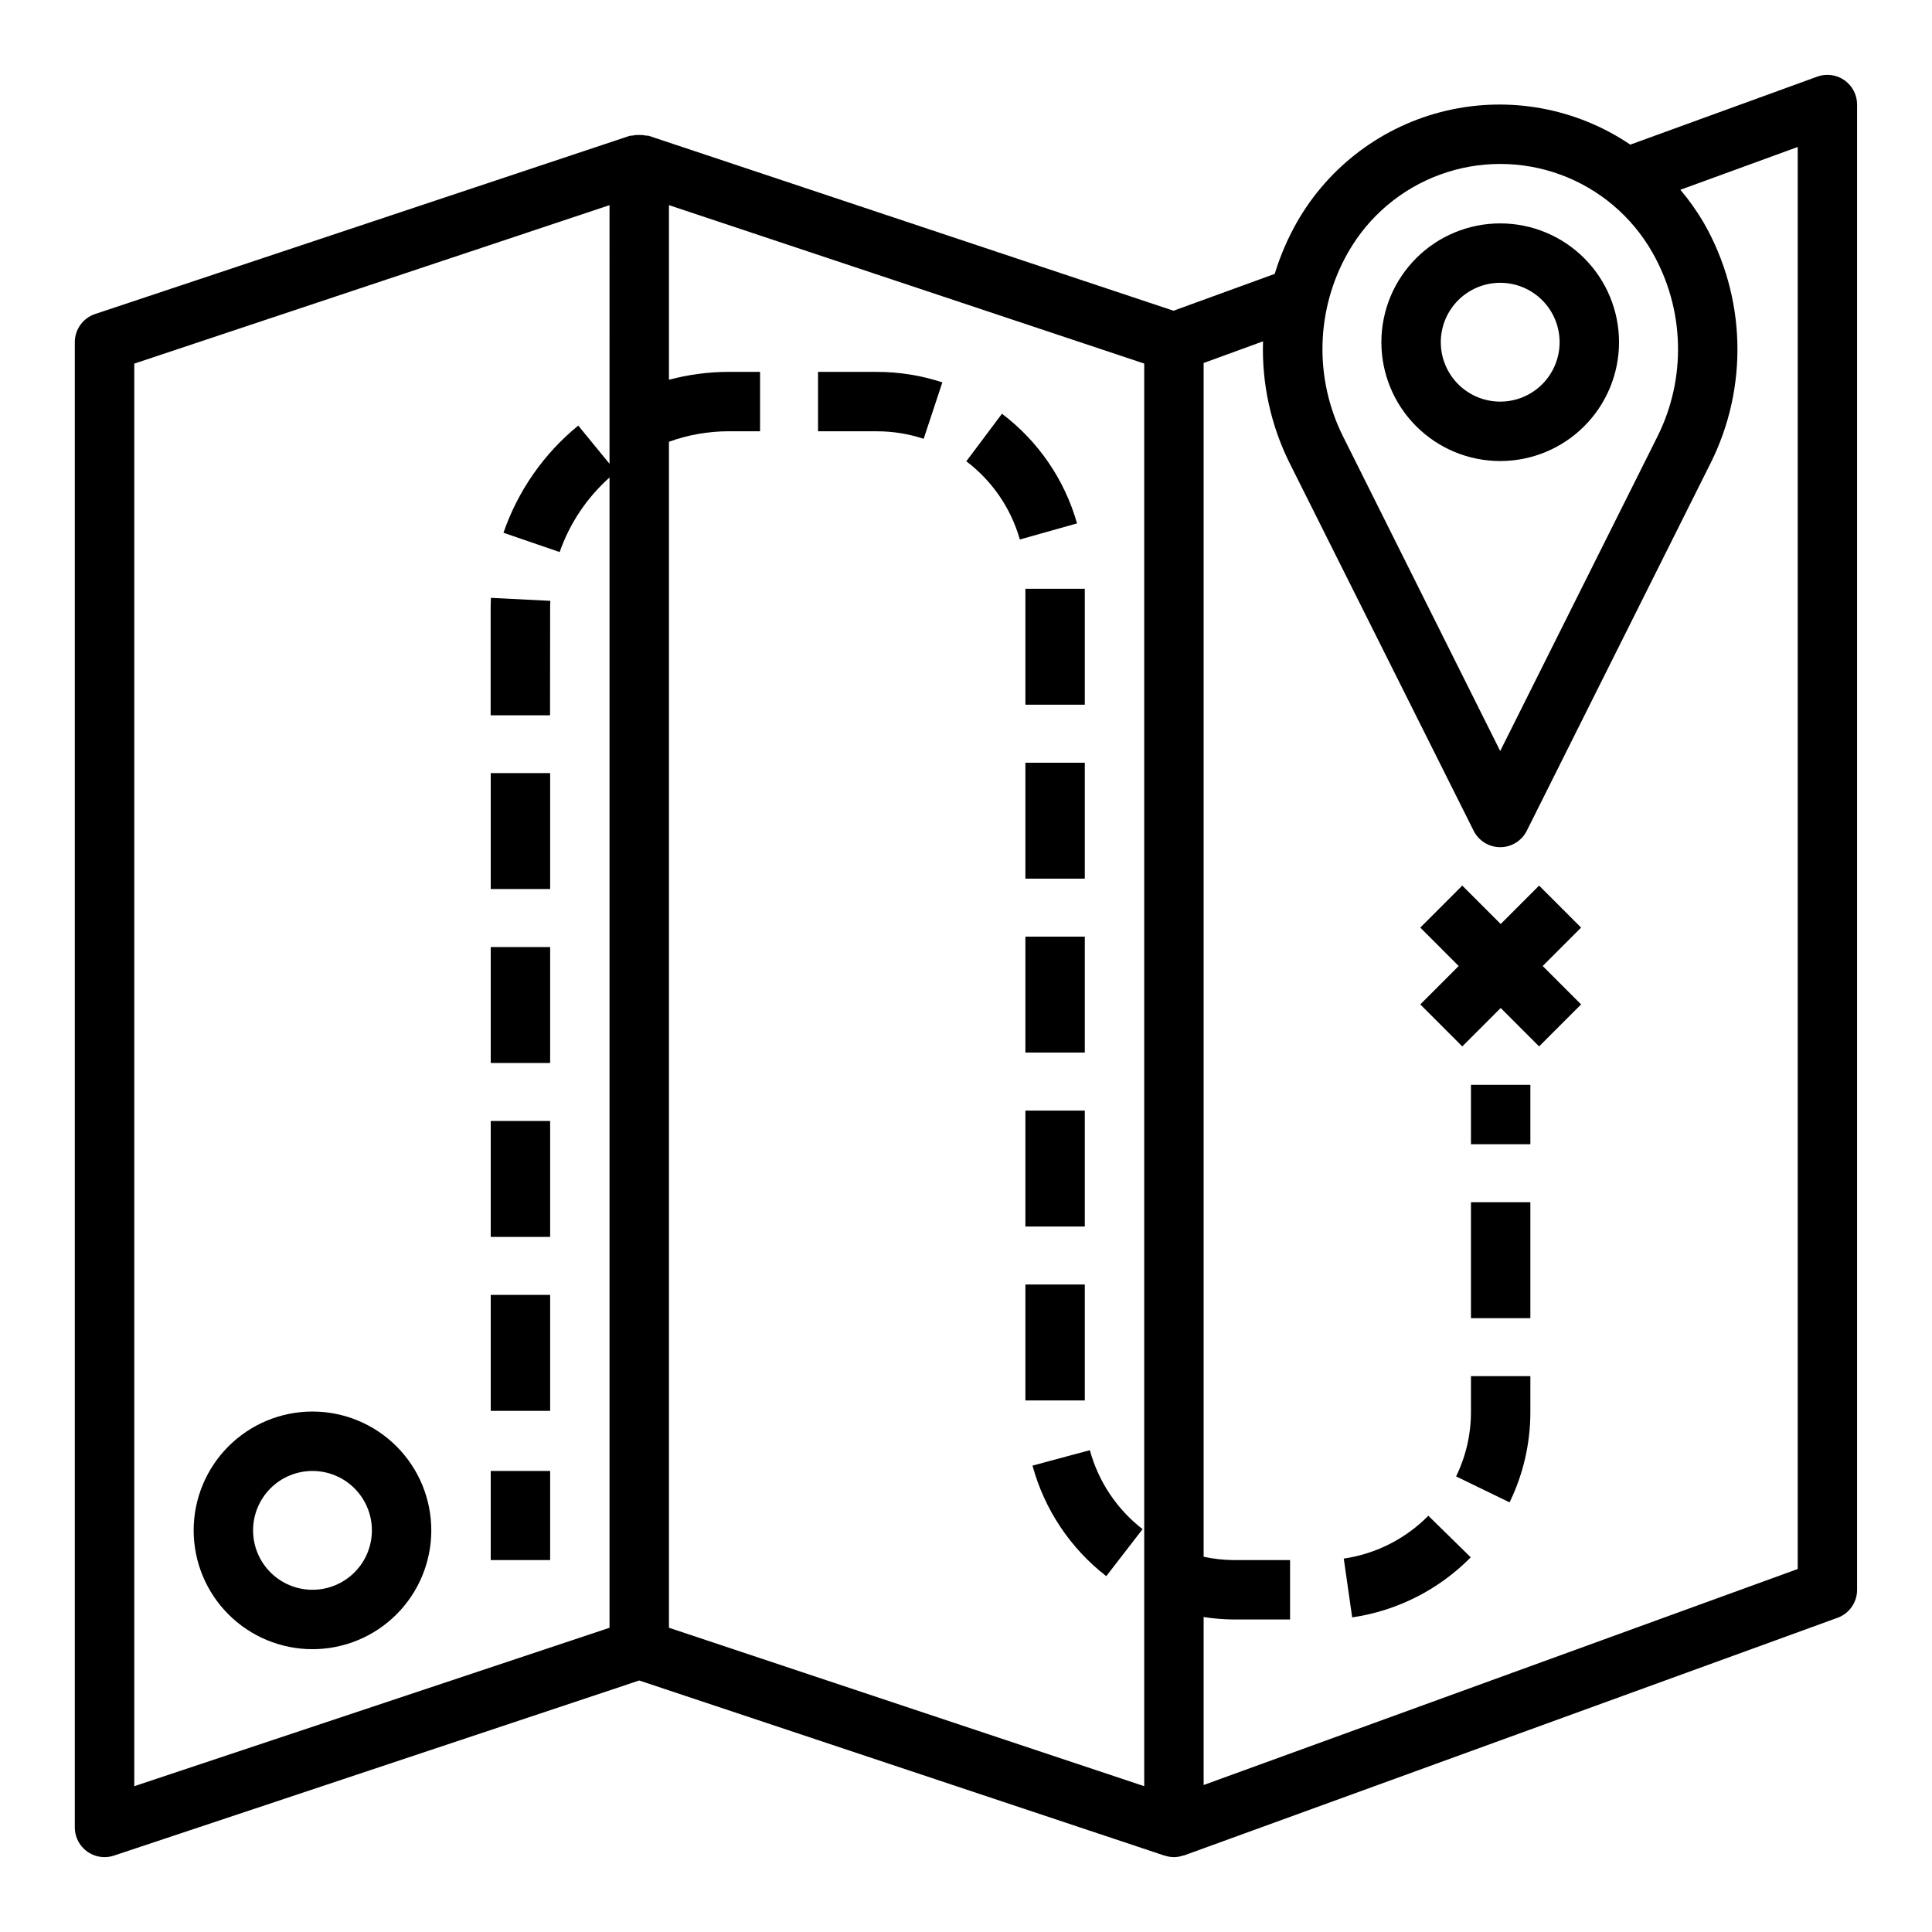 <?xml version="1.0" encoding="UTF-8"?>
<!-- Uploaded to: SVG Repo, www.svgrepo.com, Generator: SVG Repo Mixer Tools -->
<svg fill="#000000" width="800px" height="800px" version="1.1" viewBox="144 144 512 512" xmlns="http://www.w3.org/2000/svg">
 <g>
  <path d="m541.57 266.18c8.352 0 16.359-3.32 22.266-9.223 5.902-5.906 9.223-13.914 9.223-22.266s-3.32-16.363-9.223-22.266c-5.906-5.906-13.914-9.223-22.266-9.223-8.352 0-16.363 3.316-22.266 9.223-5.906 5.902-9.223 13.914-9.223 22.266s3.316 16.359 9.223 22.266c5.902 5.902 13.914 9.223 22.266 9.223zm0-47.23v-0.004c4.176 0 8.18 1.66 11.133 4.613 2.949 2.953 4.609 6.957 4.609 11.133s-1.66 8.18-4.609 11.133c-2.953 2.949-6.957 4.609-11.133 4.609-4.176 0-8.18-1.66-11.133-4.609-2.953-2.953-4.613-6.957-4.613-11.133s1.66-8.18 4.613-11.133c2.953-2.953 6.957-4.613 11.133-4.613z"/>
  <path d="m632.8 165.26c-2.102-1.473-4.793-1.832-7.211-0.953l-49.547 18.02c-14.277-9.66-31.945-12.922-48.734-8.996-16.785 3.93-31.172 14.691-39.684 29.684-2.422 4.297-4.371 8.848-5.809 13.566l-26.828 9.766-139.1-46.367c-0.219-0.07-0.457 0-0.684-0.055l-0.004 0.004c-0.59-0.129-1.195-0.18-1.801-0.16-0.609-0.023-1.223 0.031-1.82 0.16-0.219 0.055-0.449 0-0.668 0.055l-141.7 47.23c-3.215 1.07-5.387 4.082-5.387 7.473v393.6c0 2.086 0.832 4.09 2.309 5.566 1.477 1.473 3.477 2.305 5.566 2.305 0.844 0 1.684-0.137 2.488-0.402l139.21-46.406 139.21 46.406h0.074c0.777 0.258 1.594 0.395 2.414 0.402 0.867-0.008 1.727-0.16 2.543-0.449h0.148l173.18-62.977h0.004c3.117-1.137 5.191-4.106 5.18-7.422v-393.6c0-2.57-1.254-4.977-3.356-6.449zm-327.27 101.65-8.289-10.125c-9.117 7.441-15.98 17.277-19.816 28.402l14.887 5.117c2.656-7.602 7.207-14.402 13.219-19.758v304.83l-125.95 41.988v-377l125.95-41.992zm141.7 350.45-125.95-41.988v-314.3c5.051-1.832 10.375-2.769 15.746-2.781h8.398v-15.742h-8.398c-5.316 0.02-10.609 0.719-15.746 2.086v-46.273l125.95 41.988zm54.066-406.54c5.434-9.508 14.059-16.789 24.344-20.551 10.289-3.762 21.574-3.762 31.863 0 10.285 3.762 18.91 11.043 24.348 20.551 8.625 15.059 9.133 33.434 1.352 48.941l-41.633 83.27-41.598-83.27c-7.785-15.504-7.289-33.879 1.324-48.941zm119.12 348.98-157.44 57.246v-44.516c2.602 0.406 5.234 0.625 7.871 0.652h15.035v-15.746h-15.035c-2.648-0.027-5.285-0.32-7.871-0.879v-316.36l15.742-5.738c-0.359 11.203 2.074 22.32 7.086 32.348l48.727 97.352c1.332 2.668 4.059 4.356 7.043 4.356 2.981 0 5.707-1.688 7.039-4.356l48.672-97.344h0.004c10.129-20.211 9.465-44.148-1.773-63.766-1.809-3.094-3.883-6.023-6.203-8.754l31.102-11.344z"/>
  <path d="m551.88 378.69-10.18 10.18-10.18-10.18-11.129 11.133 10.176 10.18-10.176 10.176 11.129 11.133 10.18-10.18 10.18 10.18 11.129-11.133-10.18-10.176 10.18-10.18z"/>
  <path d="m533.82 431.49h15.742v15.742h-15.742z"/>
  <path d="m274.05 394.98h15.742v30.723h-15.742z"/>
  <path d="m274.05 487.16h15.742v30.73h-15.742z"/>
  <path d="m274.05 441.07h15.742v30.723h-15.742z"/>
  <path d="m274.05 348.88h15.742v30.723h-15.742z"/>
  <path d="m415.74 346.13h15.742v30.723h-15.742z"/>
  <path d="m289.79 305.54c0-0.789 0-1.574 0.055-2.312l-15.742-0.789c-0.055 1.055-0.078 2.117-0.078 3.148v27.977h15.742z"/>
  <path d="m437.17 561.7 9.629-12.461h-0.004c-6.805-5.273-11.711-12.617-13.973-20.926l-15.199 4.086c3.16 11.629 10.02 21.914 19.547 29.301z"/>
  <path d="m415.74 484.41h15.742v30.723h-15.742z"/>
  <path d="m533.82 462.6h15.742v30.73h-15.742z"/>
  <path d="m533.82 518.08c0.016 5.953-1.332 11.832-3.938 17.184l14.168 6.879v0.004c3.648-7.496 5.535-15.73 5.512-24.066v-9.391h-15.742z"/>
  <path d="m500.11 557.04 2.231 15.586c11.926-1.746 22.957-7.336 31.418-15.918l-11.234-11.02c-6.035 6.121-13.906 10.109-22.414 11.352z"/>
  <path d="m414.27 286.97 15.152-4.266h0.004c-3.293-11.594-10.277-21.793-19.895-29.059l-9.445 12.594v0.004c6.852 5.188 11.828 12.461 14.184 20.727z"/>
  <path d="m415.74 438.32h15.742v30.723h-15.742z"/>
  <path d="m415.74 300.03h15.742v30.723h-15.742z"/>
  <path d="m388.78 260.29 4.953-14.957h-0.004c-5.598-1.844-11.453-2.781-17.348-2.777h-15.594v15.742h15.594c4.211-0.004 8.398 0.668 12.398 1.992z"/>
  <path d="m415.74 392.22h15.742v30.723h-15.742z"/>
  <path d="m274.05 533.82h15.742v23.617h-15.742z"/>
  <path d="m226.81 581.05c8.352 0 16.363-3.316 22.266-9.223 5.906-5.906 9.223-13.914 9.223-22.266 0-8.352-3.316-16.359-9.223-22.266-5.902-5.906-13.914-9.223-22.266-9.223s-16.359 3.316-22.266 9.223c-5.902 5.906-9.223 13.914-9.223 22.266 0 8.352 3.32 16.359 9.223 22.266 5.906 5.906 13.914 9.223 22.266 9.223zm0-47.23c4.176 0 8.18 1.656 11.133 4.609 2.953 2.953 4.613 6.957 4.613 11.133 0 4.176-1.66 8.18-4.613 11.133-2.953 2.953-6.957 4.613-11.133 4.613s-8.18-1.66-11.133-4.613c-2.949-2.953-4.609-6.957-4.609-11.133 0-4.176 1.66-8.18 4.609-11.133 2.953-2.953 6.957-4.609 11.133-4.609z"/>
 </g>
</svg>